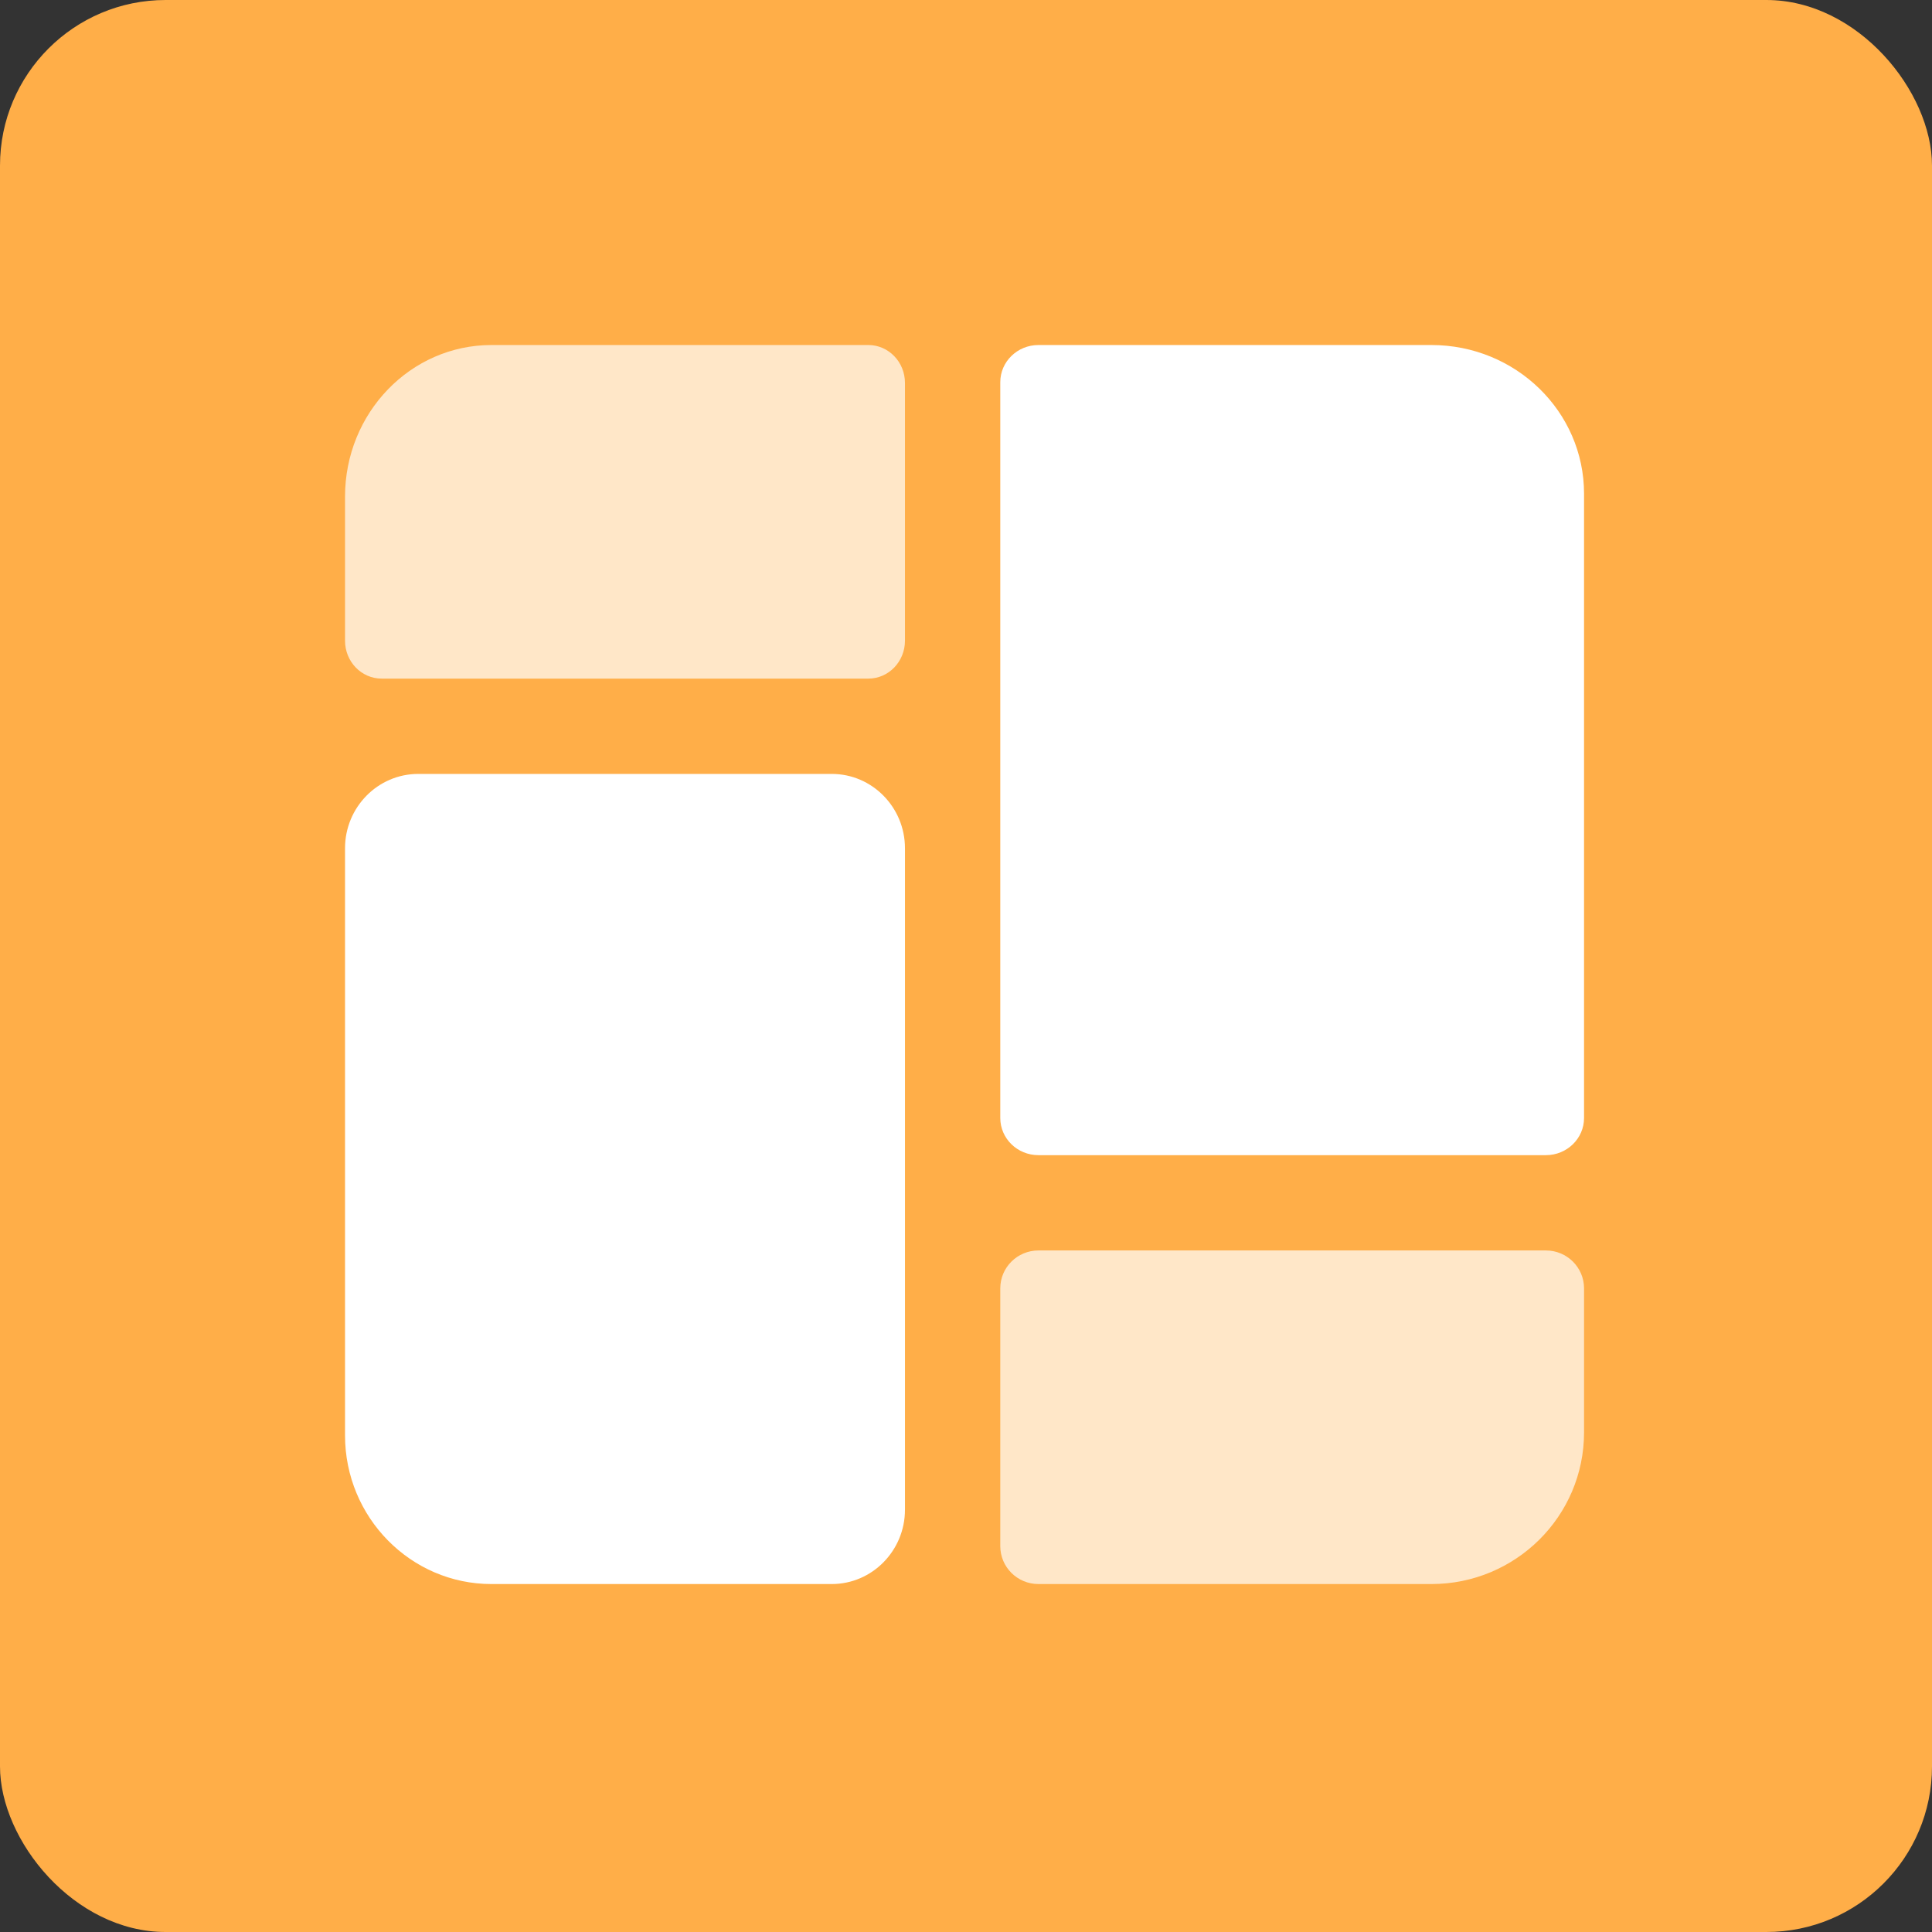 <?xml version="1.0" encoding="UTF-8"?>
<svg width="140px" height="140px" viewBox="0 0 140 140" version="1.1" xmlns="http://www.w3.org/2000/svg" xmlns:xlink="http://www.w3.org/1999/xlink">
    <rect x="0" y="0" width="140" height="140" fill="#333333" stroke="none"/>
    <title>编组 32</title>
    <g id="子页面优化" stroke="none" stroke-width="1" fill="none" fill-rule="evenodd">
        <g id="货架陈列" transform="translate(-410, -4509)">
            <g id="编组-18" transform="translate(0, 3905)">
                <g id="编组-15" transform="translate(360, 265)">
                    <g id="编组-32" transform="translate(50, 339)">
                        <rect id="矩形" fill="#FFAE48" x="0" y="0" width="140" height="140" rx="12"></rect>
                        <g id="chenlie" transform="translate(25, 25)" fill="#FFFFFF" fill-rule="nonzero">
                            <path d="M35.273,89.786 L10.61,89.786 C4.76,89.786 0.002,84.954 0.002,79.014 L0.002,36.467 C0.002,33.497 2.381,31.081 5.306,31.081 L35.273,31.081 C38.198,31.081 40.577,33.497 40.577,36.467 L40.577,84.4 C40.577,87.369 38.198,89.786 35.273,89.786 L35.273,89.786 Z M47.484,56.013 L47.484,2.695 C47.484,1.207 48.722,0.002 50.249,0.002 L78.727,0.002 C84.835,0.002 89.786,4.824 89.786,10.773 L89.786,56.014 C89.786,57.501 88.548,58.707 87.021,58.707 L50.249,58.707 C48.721,58.707 47.484,57.501 47.484,56.013 Z" id="形状"></path>
                            <path d="M40.577,2.749 L40.577,21.427 C40.577,22.945 39.39,24.174 37.925,24.174 L2.654,24.174 C1.189,24.174 0.002,22.944 0.002,21.427 L0.002,10.99 C0.002,4.92 4.752,0.002 10.61,0.002 L37.925,0.002 C39.39,0.002 40.577,1.231 40.577,2.749 Z M47.484,87.039 L47.484,68.36 C47.484,66.843 48.722,65.613 50.249,65.613 L87.021,65.613 C88.548,65.613 89.786,66.843 89.786,68.36 L89.786,78.799 C89.786,84.867 84.835,89.786 78.727,89.786 L50.249,89.786 C48.721,89.786 47.484,88.556 47.484,87.039 Z" id="形状" opacity="0.7"></path>
                        </g>
                    </g>
                </g>
            </g>
        </g>
    </g>
</svg>
